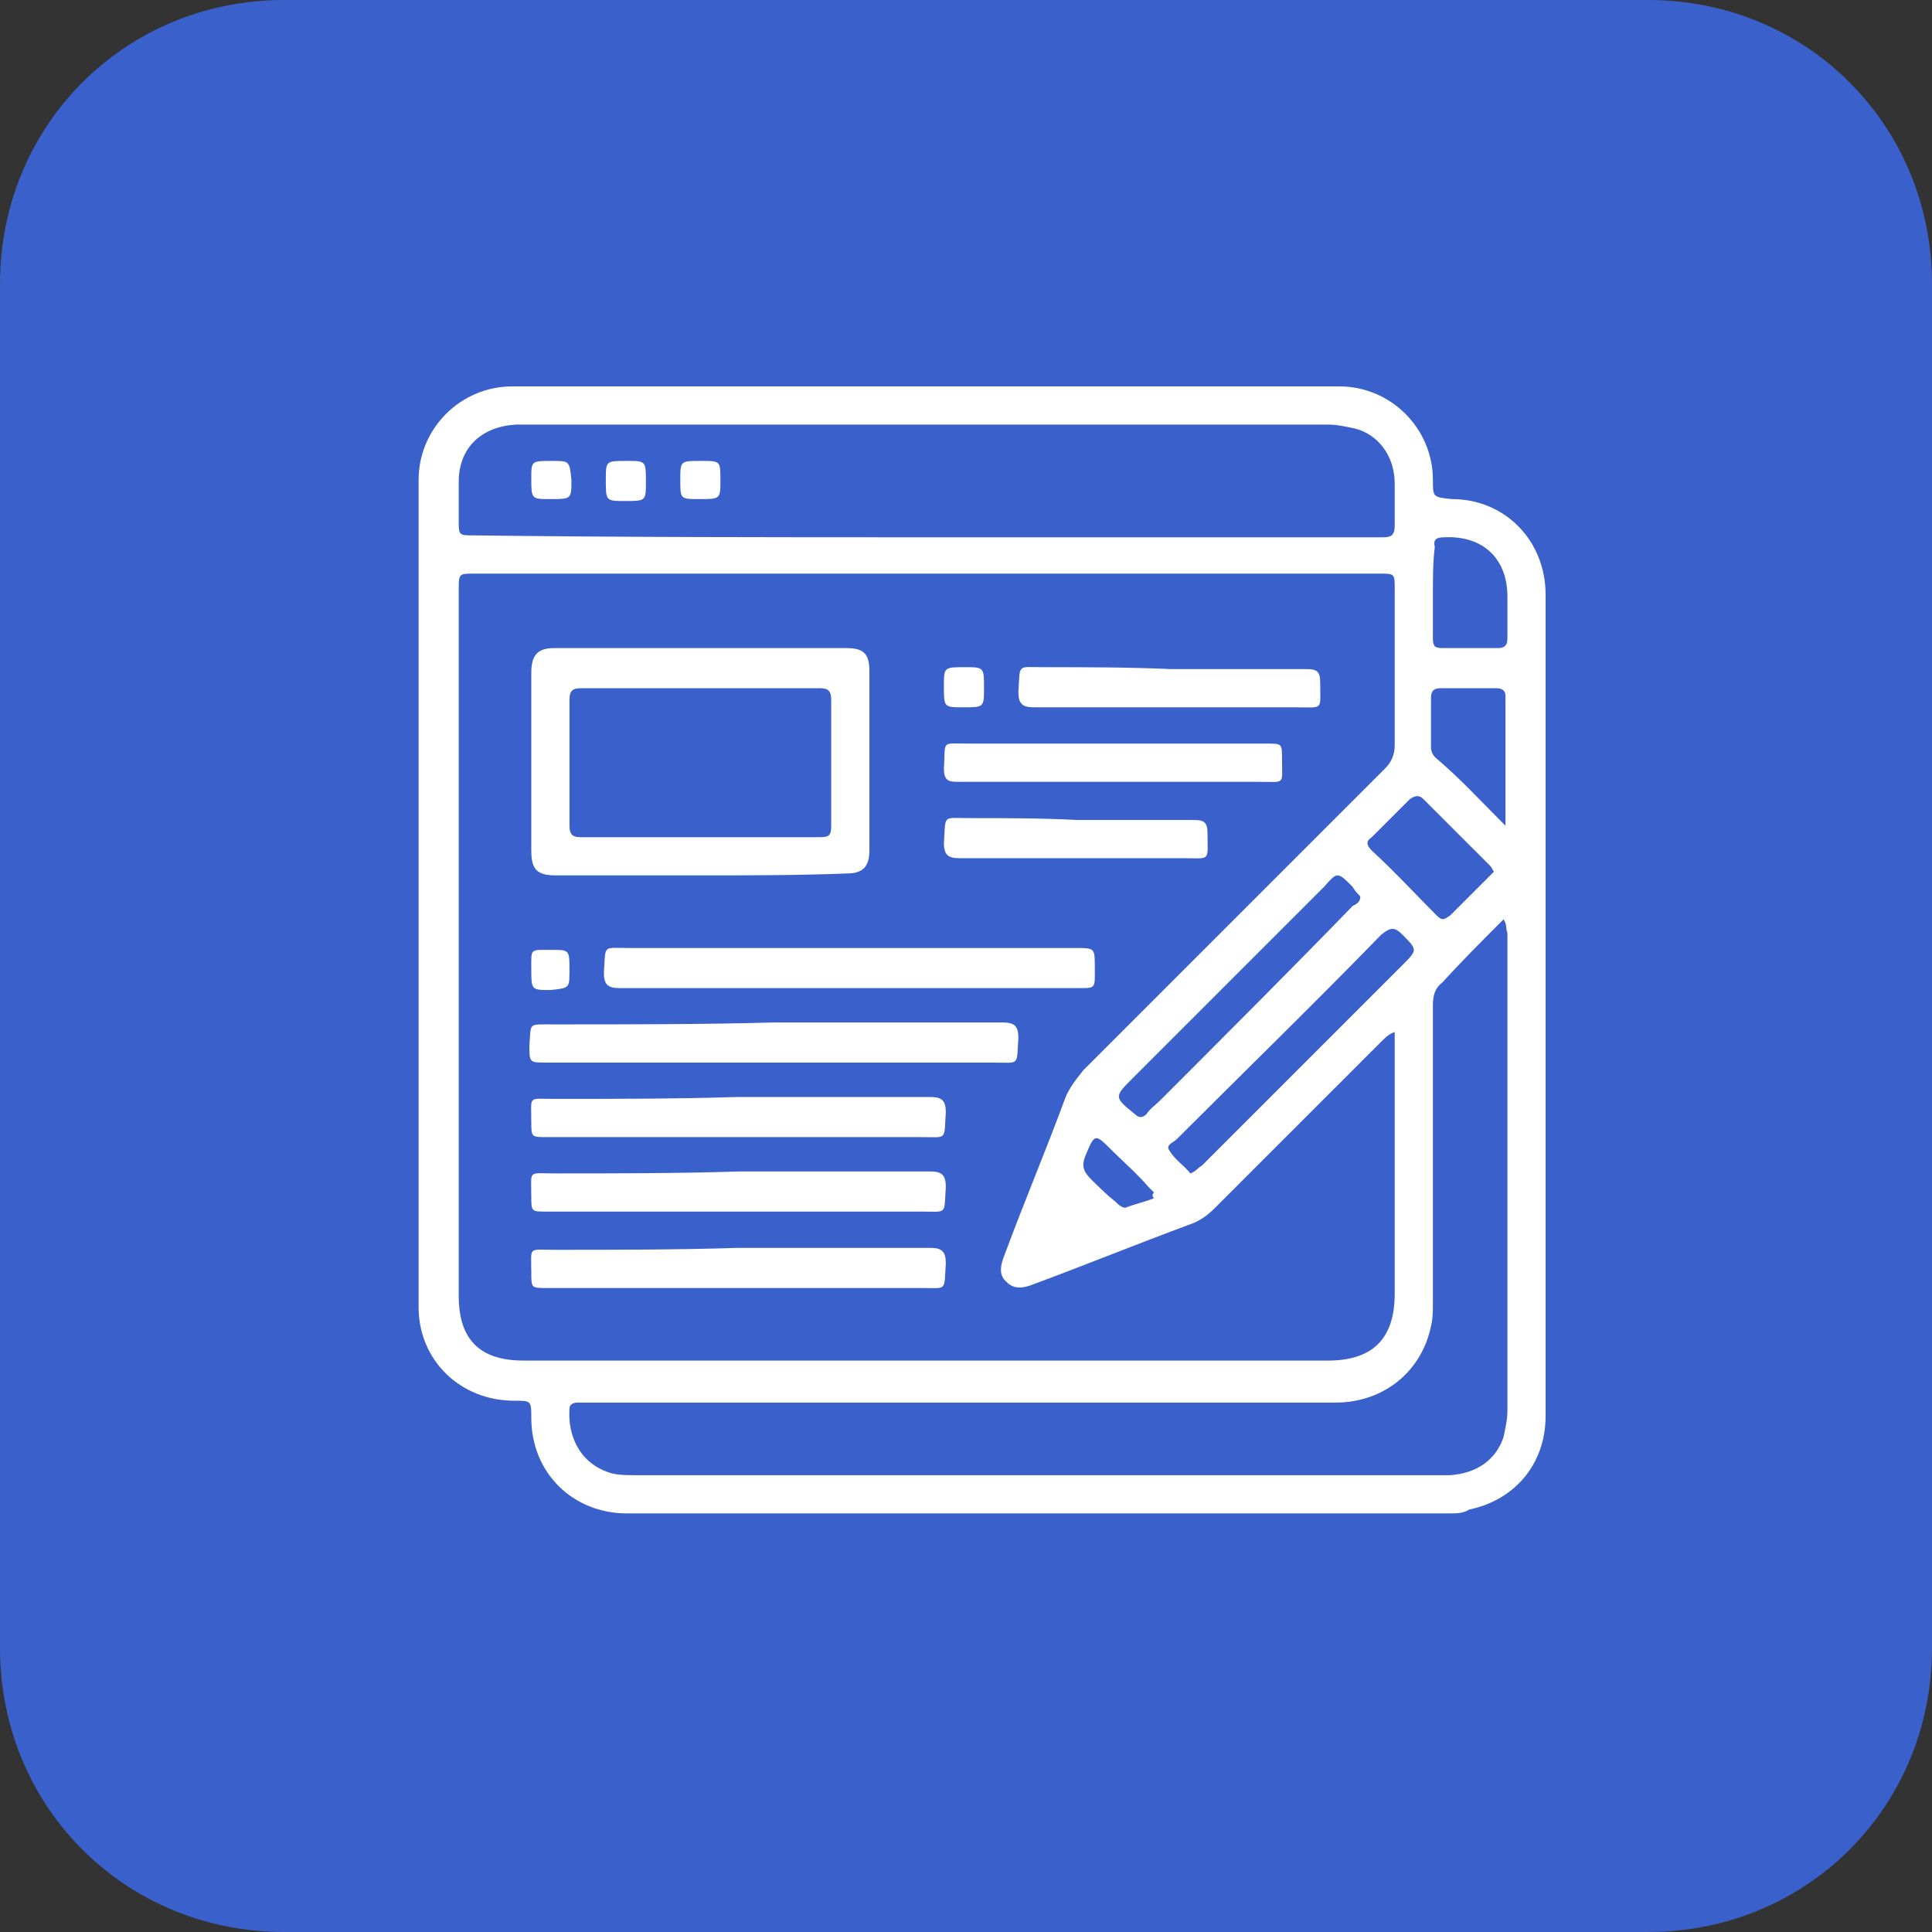<svg width="60" height="60" viewBox="0 0 60 60" fill="none" xmlns="http://www.w3.org/2000/svg">
<rect x="0" y="0" width="60" height="60" fill="#333333" stroke="none"/>
<path d="M8.824 0H51.176C56.118 0 60 3.882 60 8.824V51.176C60 56.118 56.118 60 51.176 60H8.824C3.882 60 0 56.118 0 51.176V8.824C0 3.882 3.882 0 8.824 0Z" fill="#3A60CC"/>
<path d="M48 31.22C48 35.492 48 39.763 48 43.975C48 45.458 47.051 46.585 45.627 46.881C45.449 47 45.212 47 45.034 47C36.492 47 27.949 47 19.466 47C17.805 47 16.5 45.754 16.5 44.034C16.5 43.5 16.5 43.5 15.966 43.5C14.305 43.5 13 42.254 13 40.593C13 32.051 13 23.449 13 14.907C13 13.305 14.305 12 15.907 12C24.449 12 33.051 12 41.593 12C43.195 12 44.5 13.305 44.5 14.907C44.5 15.441 44.5 15.441 45.093 15.5C46.754 15.5 48 16.805 48 18.466C48 22.737 48 27.009 48 31.22ZM43.314 32.051C43.136 32.11 43.017 32.229 42.898 32.347C41.178 34.068 39.458 35.788 37.737 37.508C37.5 37.746 37.263 37.924 36.907 38.042C35.305 38.636 33.703 39.288 32.102 39.881C31.805 40 31.509 40.059 31.271 39.822C30.975 39.585 31.093 39.229 31.212 38.932C31.805 37.331 32.458 35.788 33.051 34.186C33.169 33.831 33.407 33.534 33.644 33.237C36.729 30.152 39.873 27.009 43.017 23.864C43.195 23.686 43.314 23.449 43.314 23.152C43.314 21.551 43.314 19.949 43.314 18.288C43.314 17.814 43.314 17.814 42.839 17.814C33.466 17.814 24.093 17.814 14.72 17.814C14.246 17.814 14.246 17.814 14.246 18.348C14.246 25.644 14.246 32.941 14.246 40.237C14.246 41.602 14.898 42.254 16.263 42.254C24.568 42.254 32.932 42.254 41.237 42.254C42.602 42.254 43.314 41.602 43.314 40.178C43.314 37.568 43.314 34.958 43.314 32.407C43.314 32.347 43.314 32.229 43.314 32.051ZM46.695 28.551C46.042 29.203 45.39 29.856 44.797 30.509C44.559 30.686 44.5 30.924 44.5 31.22C44.5 34.305 44.5 37.39 44.5 40.475C44.5 40.712 44.5 40.949 44.441 41.186C44.144 42.61 42.958 43.559 41.475 43.559C33.763 43.559 25.991 43.559 18.28 43.559C18.161 43.559 18.042 43.559 17.924 43.559C17.805 43.559 17.686 43.619 17.686 43.737C17.627 44.568 17.983 45.458 18.991 45.754C19.229 45.814 19.525 45.814 19.763 45.814C28.068 45.814 36.373 45.814 44.678 45.814C44.797 45.814 44.915 45.814 45.034 45.814C45.864 45.754 46.458 45.339 46.695 44.627C46.754 44.331 46.814 44.093 46.814 43.797C46.814 38.873 46.814 33.949 46.814 28.966C46.754 28.848 46.814 28.729 46.695 28.551ZM28.72 16.686C32.398 16.686 36.076 16.686 39.814 16.686C40.881 16.686 41.949 16.686 42.958 16.686C43.195 16.686 43.314 16.627 43.314 16.331C43.314 15.915 43.314 15.441 43.314 15.025C43.314 14.136 42.78 13.483 42.068 13.305C41.771 13.246 41.534 13.186 41.237 13.186C32.932 13.186 24.568 13.186 16.263 13.186C16.203 13.186 16.085 13.186 16.025 13.186C14.958 13.246 14.246 13.898 14.246 14.966C14.246 15.381 14.246 15.737 14.246 16.152C14.246 16.627 14.246 16.627 14.72 16.627C19.348 16.686 24.034 16.686 28.72 16.686ZM42.246 27.839C42.186 27.78 42.068 27.661 42.008 27.542C41.534 27.068 41.534 27.068 41.119 27.542C39.161 29.5 37.144 31.517 35.186 33.475C34.593 34.068 34.593 34.068 35.246 34.602C35.364 34.72 35.483 34.72 35.602 34.602C35.72 34.424 35.898 34.305 36.017 34.186C38.034 32.169 40.051 30.152 42.008 28.136C42.127 28.076 42.246 28.017 42.246 27.839ZM36.966 36.441C37.144 36.381 37.203 36.263 37.322 36.203C39.398 34.127 41.475 32.051 43.551 29.975C44.025 29.5 44.025 29.5 43.551 29.025C43.314 28.788 43.195 28.788 42.898 29.025C40.822 31.161 38.686 33.237 36.551 35.373C36.432 35.492 36.195 35.551 36.314 35.729C36.492 36.025 36.788 36.203 36.966 36.441ZM46.398 27.068C46.339 27.009 46.339 26.949 46.28 26.89C45.568 26.178 44.915 25.525 44.203 24.814C44.085 24.695 43.966 24.695 43.788 24.814C43.373 25.229 43.017 25.585 42.602 26C42.424 26.119 42.424 26.237 42.602 26.415C43.314 27.068 43.966 27.78 44.619 28.432C44.797 28.61 44.856 28.551 45.034 28.432C45.449 28.017 45.864 27.602 46.22 27.246C46.28 27.186 46.339 27.127 46.398 27.068ZM44.5 18.407C44.5 18.881 44.5 19.356 44.5 19.831C44.5 20.068 44.559 20.127 44.797 20.127C45.39 20.127 45.924 20.127 46.517 20.127C46.695 20.127 46.814 20.068 46.814 19.831C46.814 19.415 46.814 18.941 46.814 18.525C46.814 17.339 46.042 16.627 44.856 16.686C44.619 16.686 44.5 16.746 44.559 16.983C44.5 17.458 44.5 17.932 44.5 18.407ZM46.754 25.644C46.754 24.22 46.754 22.915 46.754 21.61C46.754 21.432 46.636 21.373 46.458 21.373C45.864 21.373 45.331 21.373 44.737 21.373C44.559 21.373 44.441 21.432 44.441 21.669C44.441 22.203 44.441 22.678 44.441 23.212C44.441 23.331 44.5 23.449 44.559 23.509C45.331 24.161 45.983 24.873 46.754 25.644ZM35.839 37.034C35.78 36.975 35.72 36.915 35.661 36.856C35.305 36.441 34.89 36.085 34.534 35.729C34 35.195 34 35.195 33.703 35.907C33.585 36.203 33.644 36.381 33.881 36.619C34.119 36.856 34.356 37.093 34.653 37.331C34.712 37.39 34.831 37.508 34.949 37.508C35.246 37.39 35.542 37.331 35.839 37.212C35.78 37.153 35.78 37.093 35.839 37.034ZM21.72 27.186C20.237 27.186 18.754 27.186 17.271 27.186C16.678 27.186 16.5 27.009 16.5 26.415C16.5 24.576 16.5 22.737 16.5 20.898C16.5 20.364 16.678 20.127 17.212 20.127C20.237 20.127 23.263 20.127 26.288 20.127C26.822 20.127 27 20.305 27 20.839C27 22.678 27 24.576 27 26.415C27 26.949 26.763 27.127 26.288 27.127C24.746 27.186 23.263 27.186 21.72 27.186ZM21.78 26C23.025 26 24.212 26 25.458 26C25.754 26 25.814 25.941 25.814 25.644C25.814 24.339 25.814 23.034 25.814 21.729C25.814 21.432 25.695 21.373 25.458 21.373C22.966 21.373 20.534 21.373 18.042 21.373C17.805 21.373 17.686 21.432 17.686 21.729C17.686 23.034 17.686 24.339 17.686 25.644C17.686 25.941 17.805 26 18.042 26C19.288 26 20.534 26 21.78 26ZM33.347 30.686C34.059 30.686 34 30.746 34 30.034C34 29.441 34 29.441 33.407 29.441C28.78 29.441 24.152 29.441 19.525 29.441C18.695 29.441 18.814 29.322 18.754 30.212C18.754 30.568 18.873 30.686 19.229 30.686C21.602 30.686 23.975 30.686 26.348 30.686C28.72 30.686 31.034 30.686 33.347 30.686ZM17.152 31.814C16.381 31.814 16.5 31.754 16.441 32.466C16.441 33 16.441 33 16.975 33C21.602 33 26.229 33 30.856 33C31.686 33 31.568 33.119 31.627 32.229C31.627 31.873 31.509 31.754 31.152 31.754C28.78 31.754 26.407 31.754 24.034 31.754C21.839 31.814 19.525 31.814 17.152 31.814ZM17.212 34.127C16.381 34.127 16.5 34.008 16.5 34.839C16.5 35.314 16.5 35.314 16.975 35.314C20.831 35.314 24.686 35.314 28.602 35.314C29.432 35.314 29.314 35.432 29.373 34.542C29.373 34.186 29.254 34.068 28.898 34.068C26.881 34.068 24.924 34.068 22.907 34.068C21.009 34.127 19.11 34.127 17.212 34.127ZM17.212 36.441C16.381 36.441 16.5 36.322 16.5 37.153C16.5 37.627 16.5 37.627 16.975 37.627C20.831 37.627 24.686 37.627 28.602 37.627C29.432 37.627 29.314 37.746 29.373 36.856C29.373 36.5 29.254 36.381 28.898 36.381C26.941 36.381 24.924 36.381 22.966 36.381C21.068 36.441 19.11 36.441 17.212 36.441ZM17.212 38.814C16.381 38.814 16.5 38.695 16.5 39.525C16.5 40 16.5 40 16.975 40C20.831 40 24.686 40 28.602 40C29.432 40 29.314 40.119 29.373 39.229C29.373 38.873 29.254 38.754 28.898 38.754C26.881 38.754 24.924 38.754 22.907 38.754C21.009 38.814 19.11 38.814 17.212 38.814ZM39.102 24.28C39.932 24.28 39.814 24.398 39.814 23.568C39.814 23.093 39.814 23.093 39.339 23.093C36.254 23.093 33.169 23.093 30.085 23.093C29.195 23.093 29.373 22.975 29.314 23.864C29.314 24.22 29.432 24.28 29.729 24.28C31.331 24.28 32.932 24.28 34.534 24.28C36.076 24.28 37.619 24.28 39.102 24.28ZM32.398 20.72C31.568 20.72 31.686 20.602 31.627 21.491C31.627 21.848 31.746 21.966 32.102 21.966C34.831 21.966 37.5 21.966 40.229 21.966C41.119 21.966 41 22.085 41 21.195C41 20.839 40.881 20.78 40.585 20.78C39.161 20.78 37.797 20.78 36.373 20.78C35.068 20.72 33.703 20.72 32.398 20.72ZM30.085 25.407C29.254 25.407 29.373 25.288 29.314 26.178C29.314 26.534 29.432 26.652 29.788 26.652C32.102 26.652 34.415 26.652 36.729 26.652C37.619 26.652 37.5 26.771 37.5 25.881C37.5 25.525 37.381 25.466 37.085 25.466C35.898 25.466 34.653 25.466 33.466 25.466C32.339 25.407 31.212 25.407 30.085 25.407ZM29.907 21.966C30.559 21.966 30.559 21.966 30.559 21.373C30.559 20.72 30.559 20.72 29.966 20.72C29.314 20.72 29.314 20.72 29.314 21.314C29.314 21.966 29.314 21.966 29.907 21.966ZM17.686 30.152C17.686 29.5 17.686 29.5 17.152 29.5C16.441 29.5 16.5 29.441 16.5 30.093C16.5 30.746 16.5 30.746 17.093 30.746C17.686 30.686 17.686 30.686 17.686 30.152ZM17.152 14.314C16.5 14.314 16.5 14.314 16.5 14.848C16.5 15.5 16.5 15.5 17.093 15.5C17.746 15.5 17.746 15.5 17.746 14.907C17.686 14.314 17.686 14.314 17.152 14.314ZM19.466 14.314C18.814 14.314 18.814 14.314 18.814 14.907C18.814 15.559 18.814 15.559 19.407 15.559C20.059 15.559 20.059 15.559 20.059 14.966C20.059 14.314 20.059 14.314 19.466 14.314ZM21.127 14.907C21.127 15.5 21.127 15.5 21.72 15.5C22.373 15.5 22.373 15.5 22.373 14.907C22.373 14.314 22.373 14.314 21.78 14.314C21.127 14.314 21.127 14.314 21.127 14.907Z" fill="white"/>
</svg>
